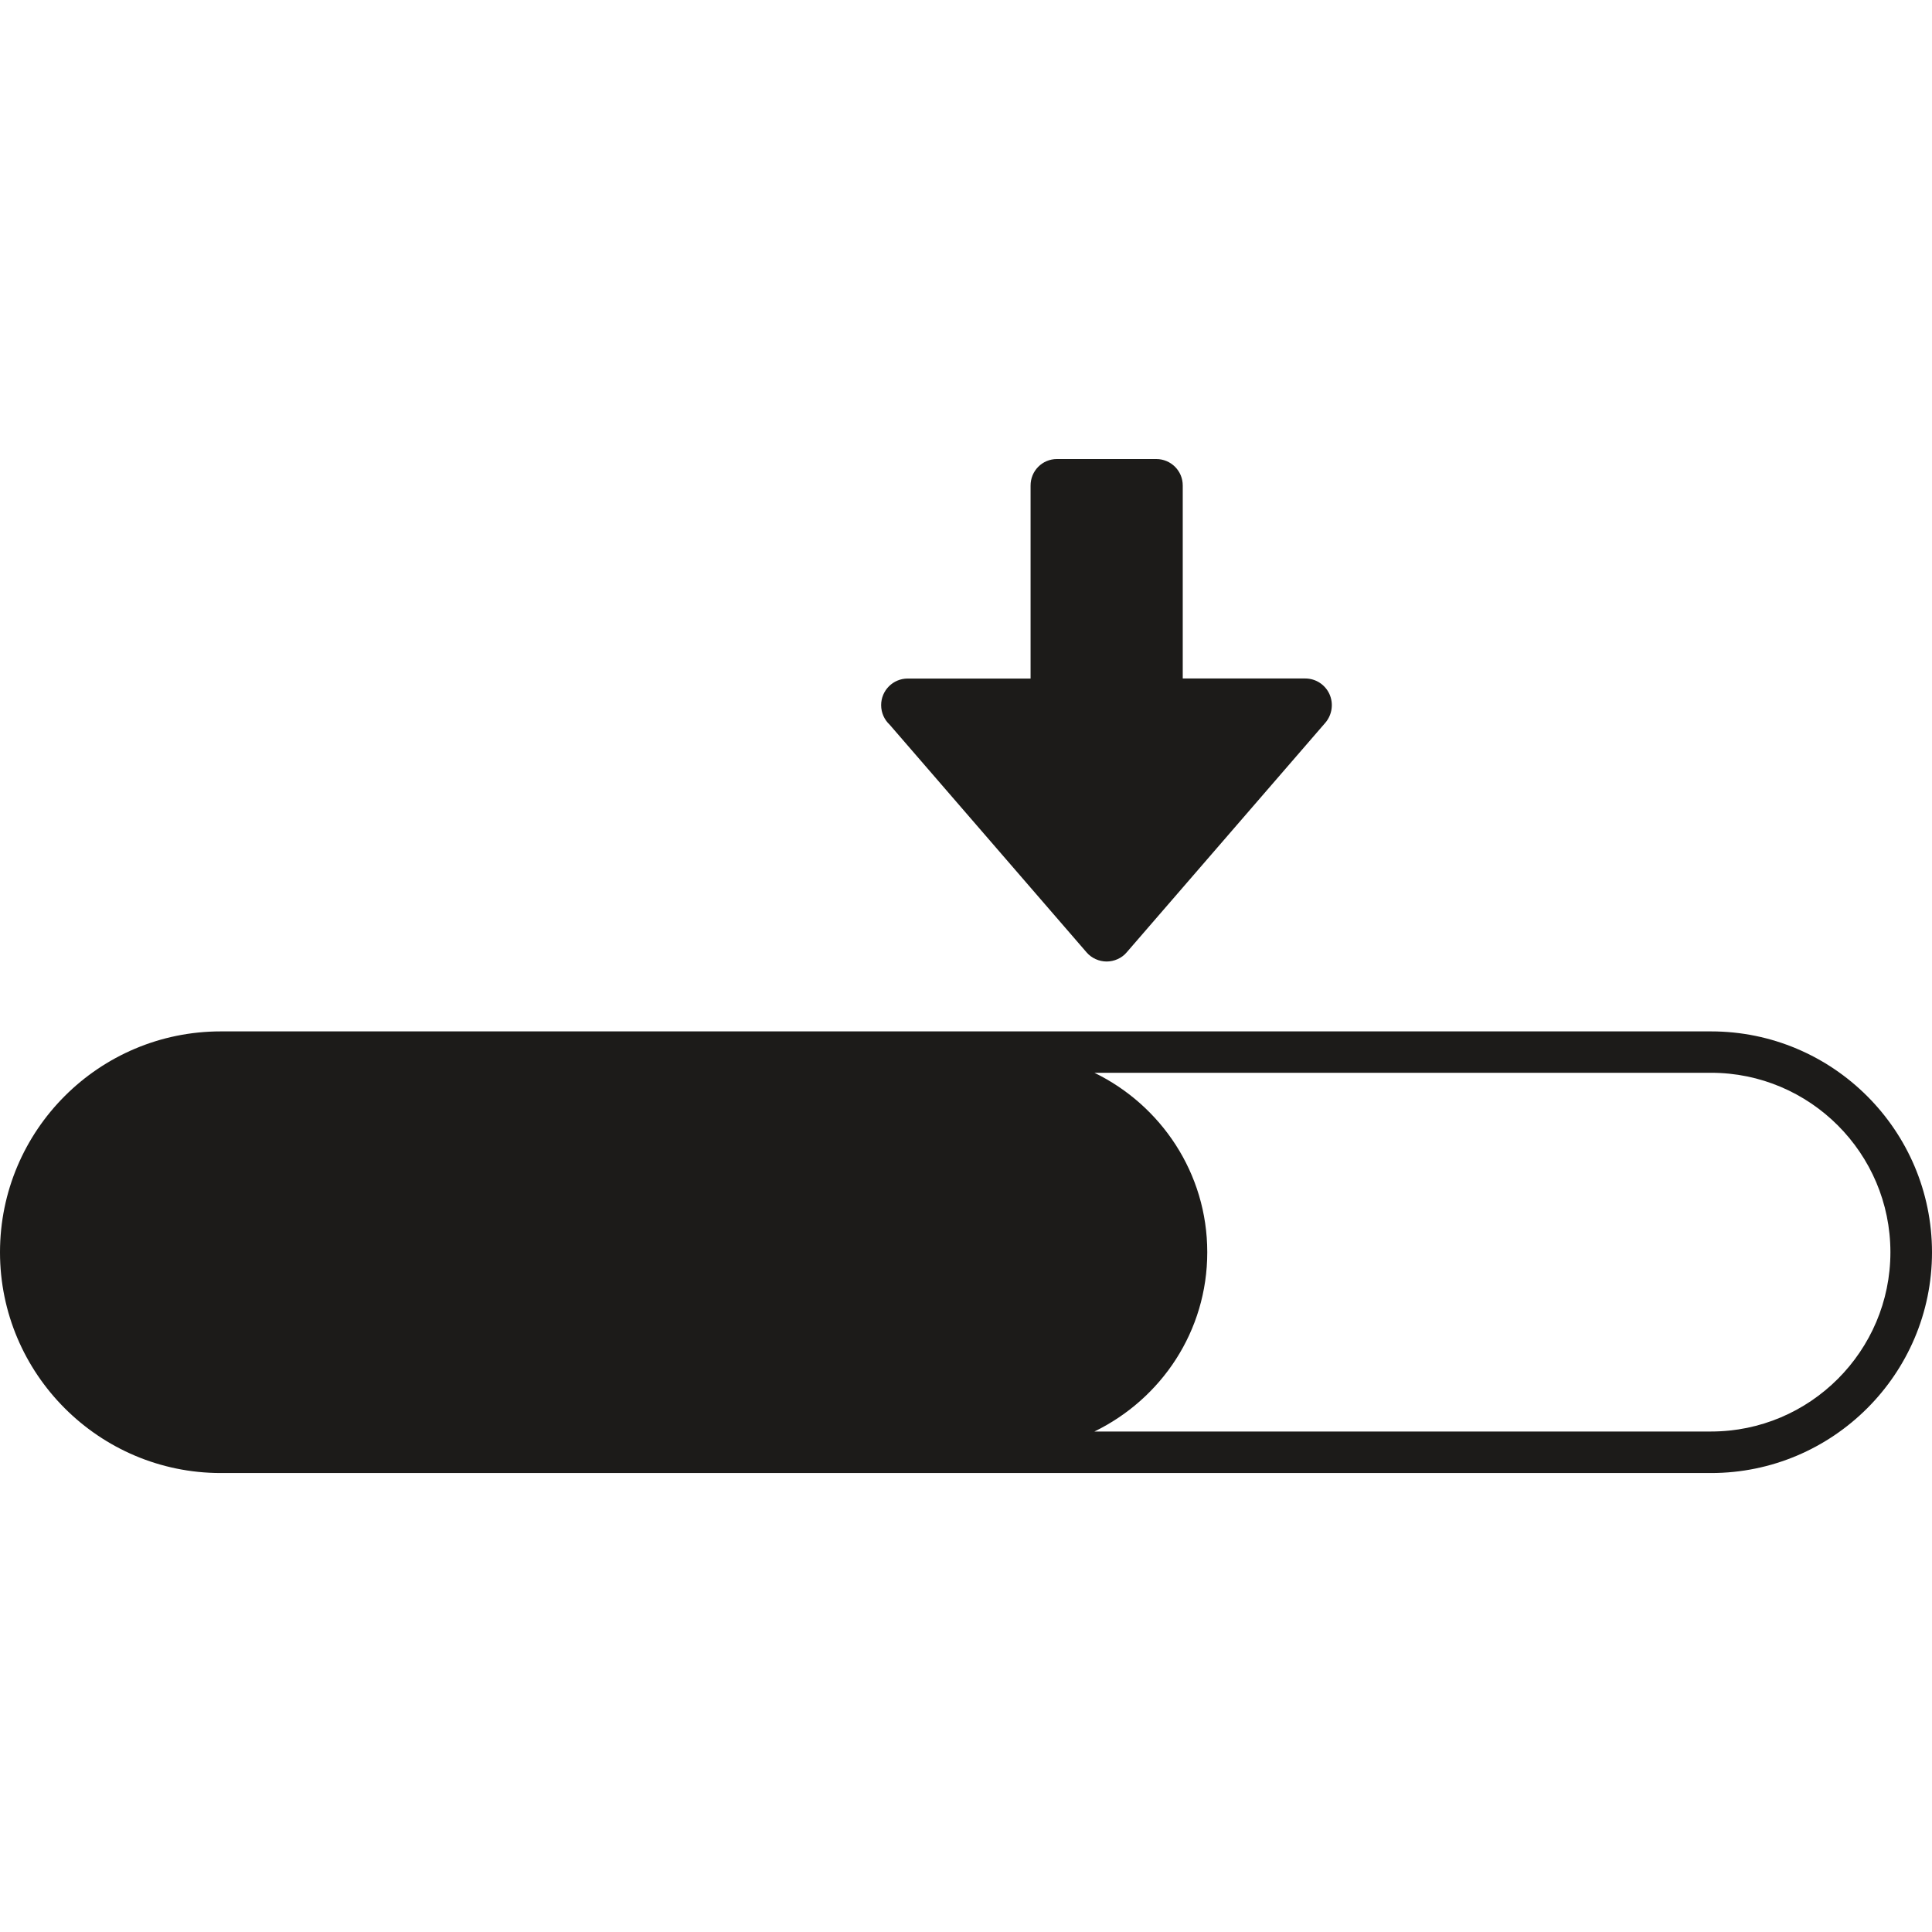 <?xml version="1.0" encoding="iso-8859-1"?>
<!-- Uploaded to: SVG Repo, www.svgrepo.com, Generator: SVG Repo Mixer Tools -->
<svg height="800px" width="800px" version="1.1" id="Capa_1" xmlns="http://www.w3.org/2000/svg" xmlns:xlink="http://www.w3.org/1999/xlink" 
	 viewBox="0 0 28.199 28.199" xml:space="preserve">
<g>
	<g>
		<path style="fill:#1C1B19;" d="M24.974,15.054H3.222C1.445,15.054,0,16.497,0,18.278c0,1.774,1.445,3.222,3.222,3.222h21.752
			c1.775,0,3.225-1.443,3.225-3.222C28.198,16.497,26.75,15.054,24.974,15.054z M24.974,20.894h-9
			c0.976-0.476,1.647-1.463,1.647-2.617c0-1.155-0.677-2.146-1.647-2.619h9c1.444,0,2.618,1.175,2.618,2.619
			C27.592,19.719,26.418,20.894,24.974,20.894z M12.985,10.577c-0.076-0.071-0.124-0.172-0.124-0.285
			c0-0.214,0.173-0.388,0.387-0.388c0.002,0,0.004,0,0.004,0h1.79V7.089C15.041,6.873,15.213,6.7,15.427,6.7h1.45
			c0.213,0,0.388,0.173,0.386,0.389v2.814h1.788c0.152,0,0.289,0.088,0.353,0.227c0.063,0.139,0.039,0.301-0.057,0.416l-2.902,3.354
			c-0.071,0.085-0.182,0.134-0.293,0.134c-0.11,0-0.221-0.049-0.293-0.134L12.985,10.577z"/>
	</g>
</g>
</svg>